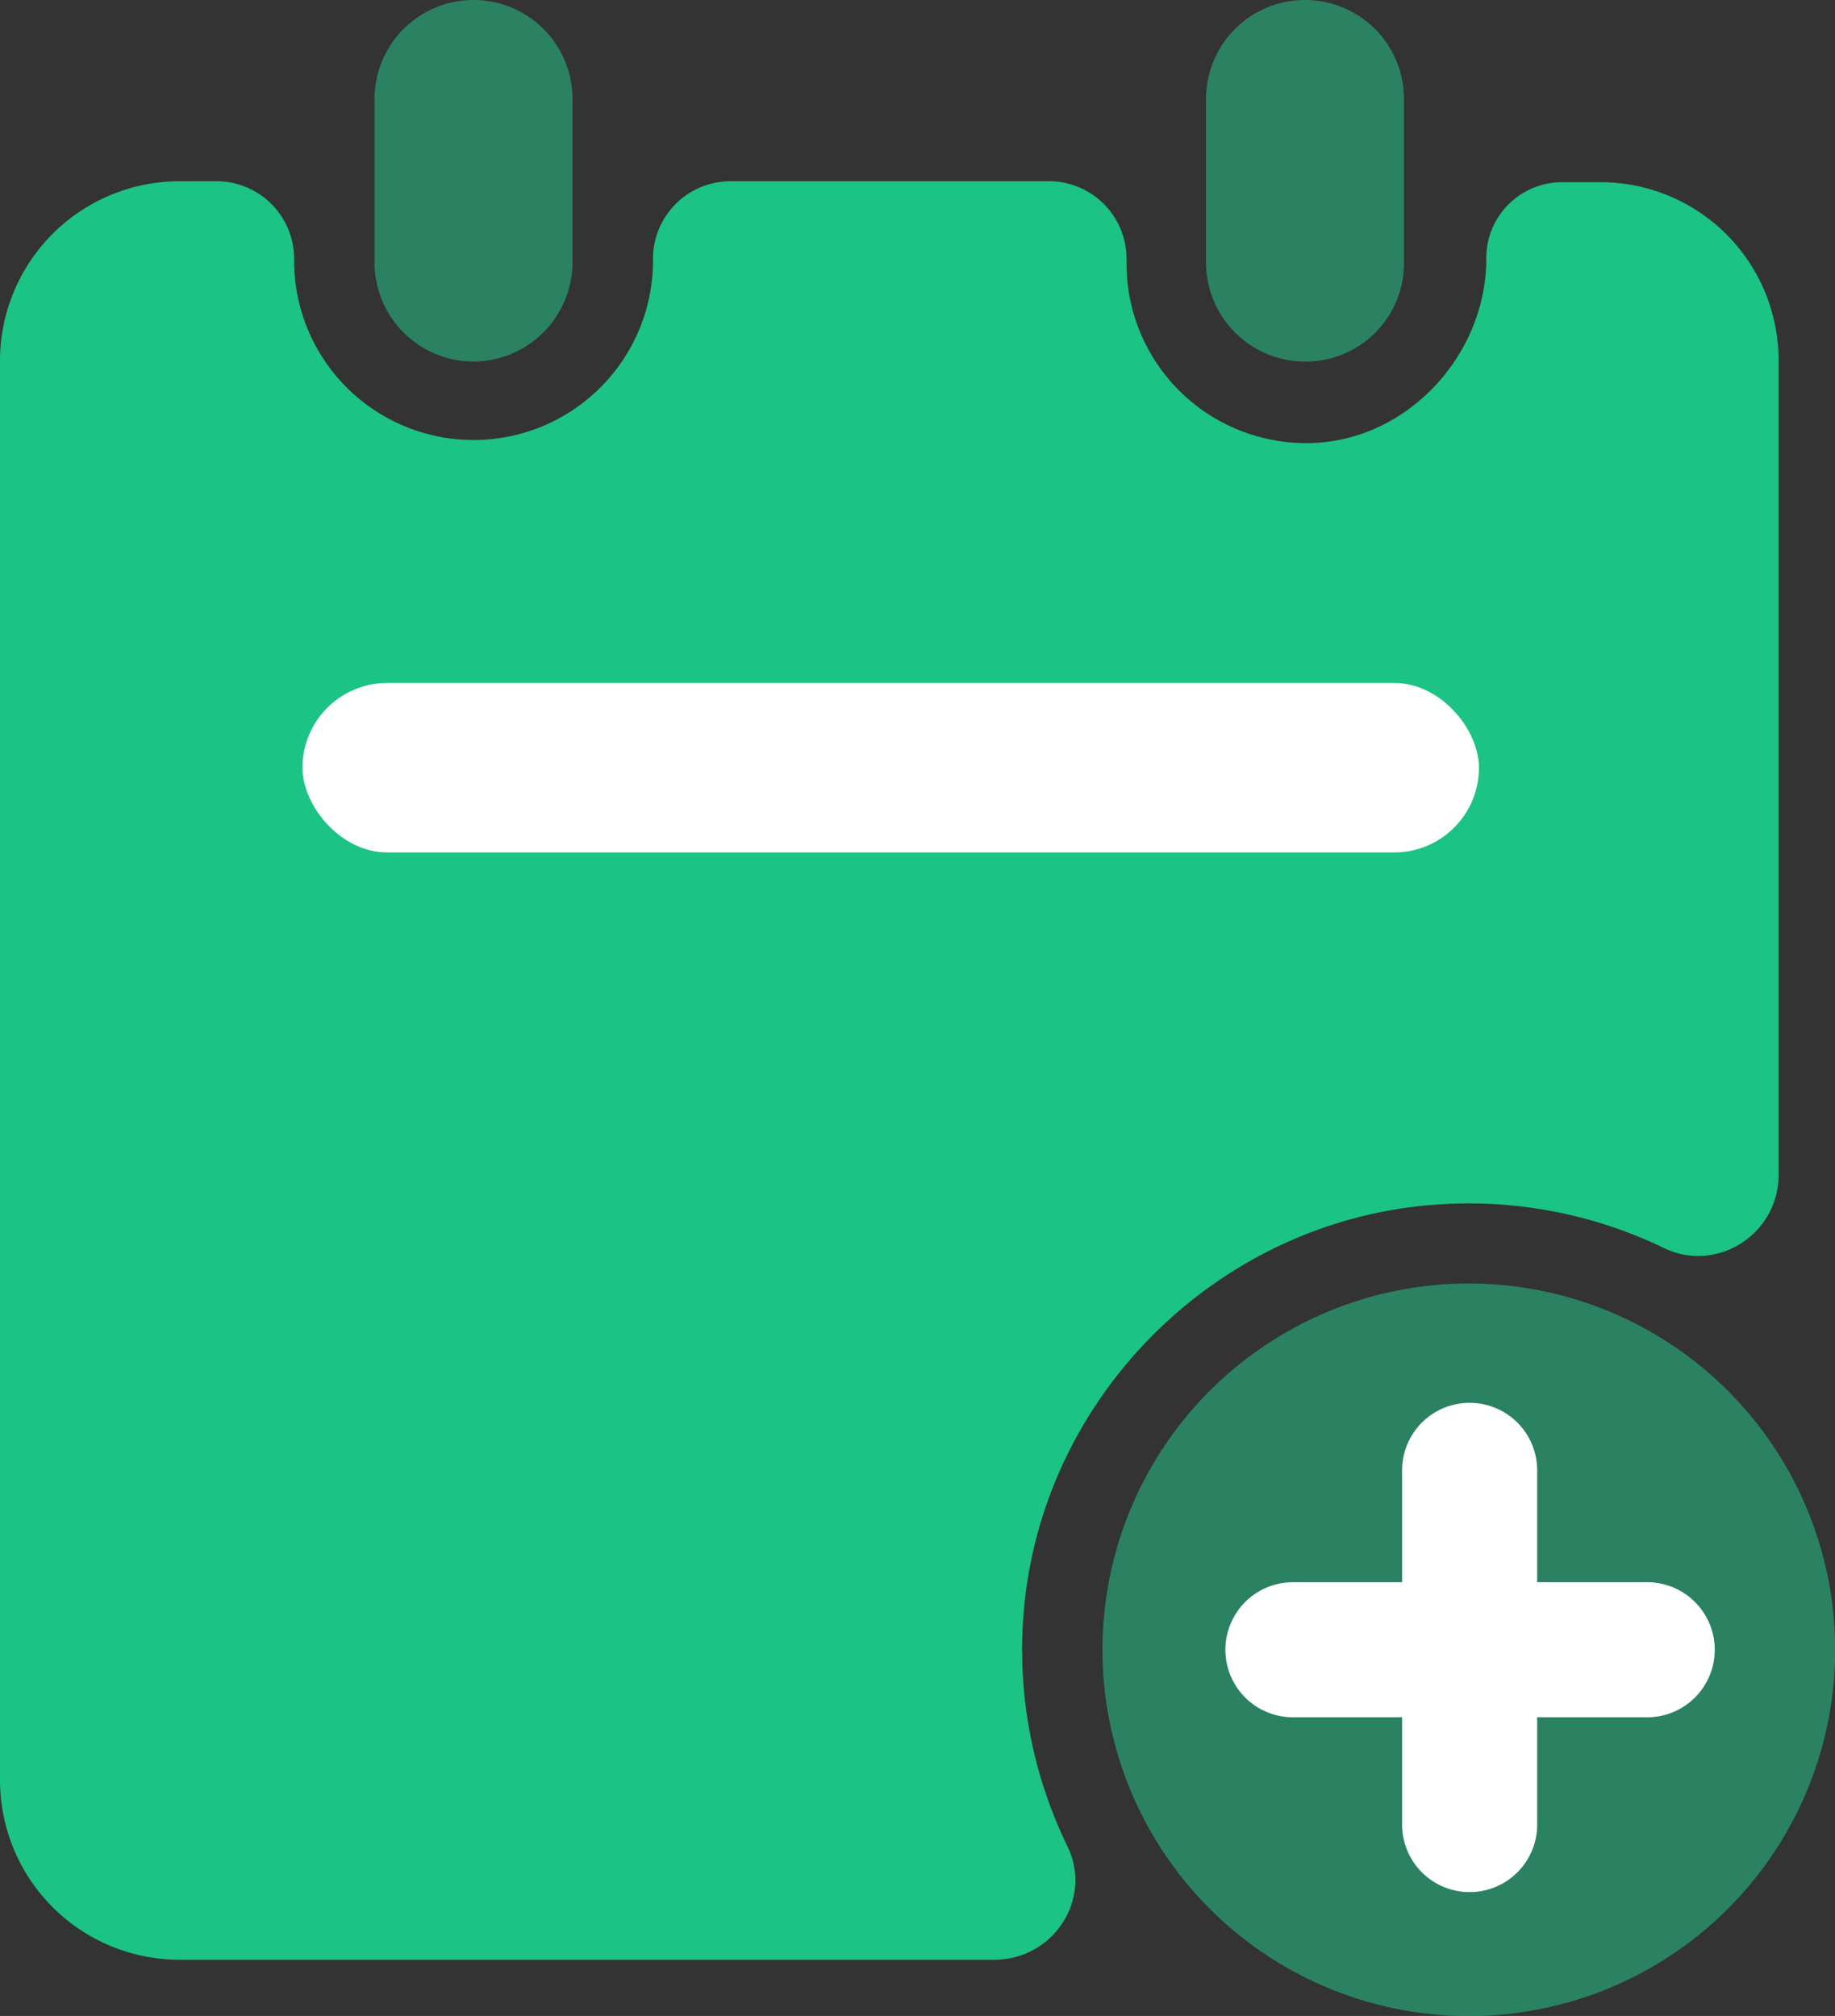 <svg xmlns="http://www.w3.org/2000/svg" viewBox="0 0 365.66 401.78"><rect x="0" y="0" width="365.66" height="401.78" fill="#333333" stroke="none"/><defs><style>.cls-1{fill:#1bc384;}.cls-2{fill:#23d292;opacity:0.5;}.cls-3{fill:#fff;}</style></defs><g id="图层_2" data-name="图层 2"><g id="图层_1-2" data-name="图层 1"><path class="cls-1" d="M354.41,71.88V234.25c0,11.61-12.16,19.53-22.67,14.56A89.42,89.42,0,0,0,287.33,240c-44.6,2.58-80.91,38.89-83.49,83.49a89.45,89.45,0,0,0,8.84,44.42c5.17,10.5-2.76,22.67-14.56,22.67H35.76A35.8,35.8,0,0,1,0,354.78V71.88A35.8,35.8,0,0,1,35.76,36.12h7.37A15.46,15.46,0,0,1,58.61,51.6v.93a35.76,35.76,0,0,0,71.51,0V51.6A15.46,15.46,0,0,1,145.6,36.12H209A15.45,15.45,0,0,1,224.48,51.6v.93a35.78,35.78,0,0,0,37.23,35.75c19-.74,34.46-17.69,34.46-36.68a15.11,15.11,0,0,1,15.3-15.29h7.37a35.47,35.47,0,0,1,35.57,35.57Z"/><path class="cls-2" d="M94.36,72.06A19.75,19.75,0,0,1,74.64,52.34V19.72a19.72,19.72,0,0,1,39.44,0V52.53A19.82,19.82,0,0,1,94.36,72.06Zm165.69,0a19.75,19.75,0,0,1-19.72-19.72V19.72a19.72,19.72,0,1,1,39.44,0V52.53a19.59,19.59,0,0,1-19.72,19.53Z"/><path class="cls-2" d="M219.69,328.8a73,73,0,1,0,73-73,73,73,0,0,0-73,73Z"/><path class="cls-3" d="M327.87,342.25H257.28a13.46,13.46,0,0,1,0-26.91h70.59a13.46,13.46,0,1,1,0,26.91Z"/><path class="cls-3" d="M279.4,364V293.41a13.46,13.46,0,1,1,26.91,0V364a13.46,13.46,0,0,1-26.91,0Z"/><rect class="cls-3" x="60.27" y="136.11" width="234.44" height="33.78" rx="16.89"/></g></g></svg>